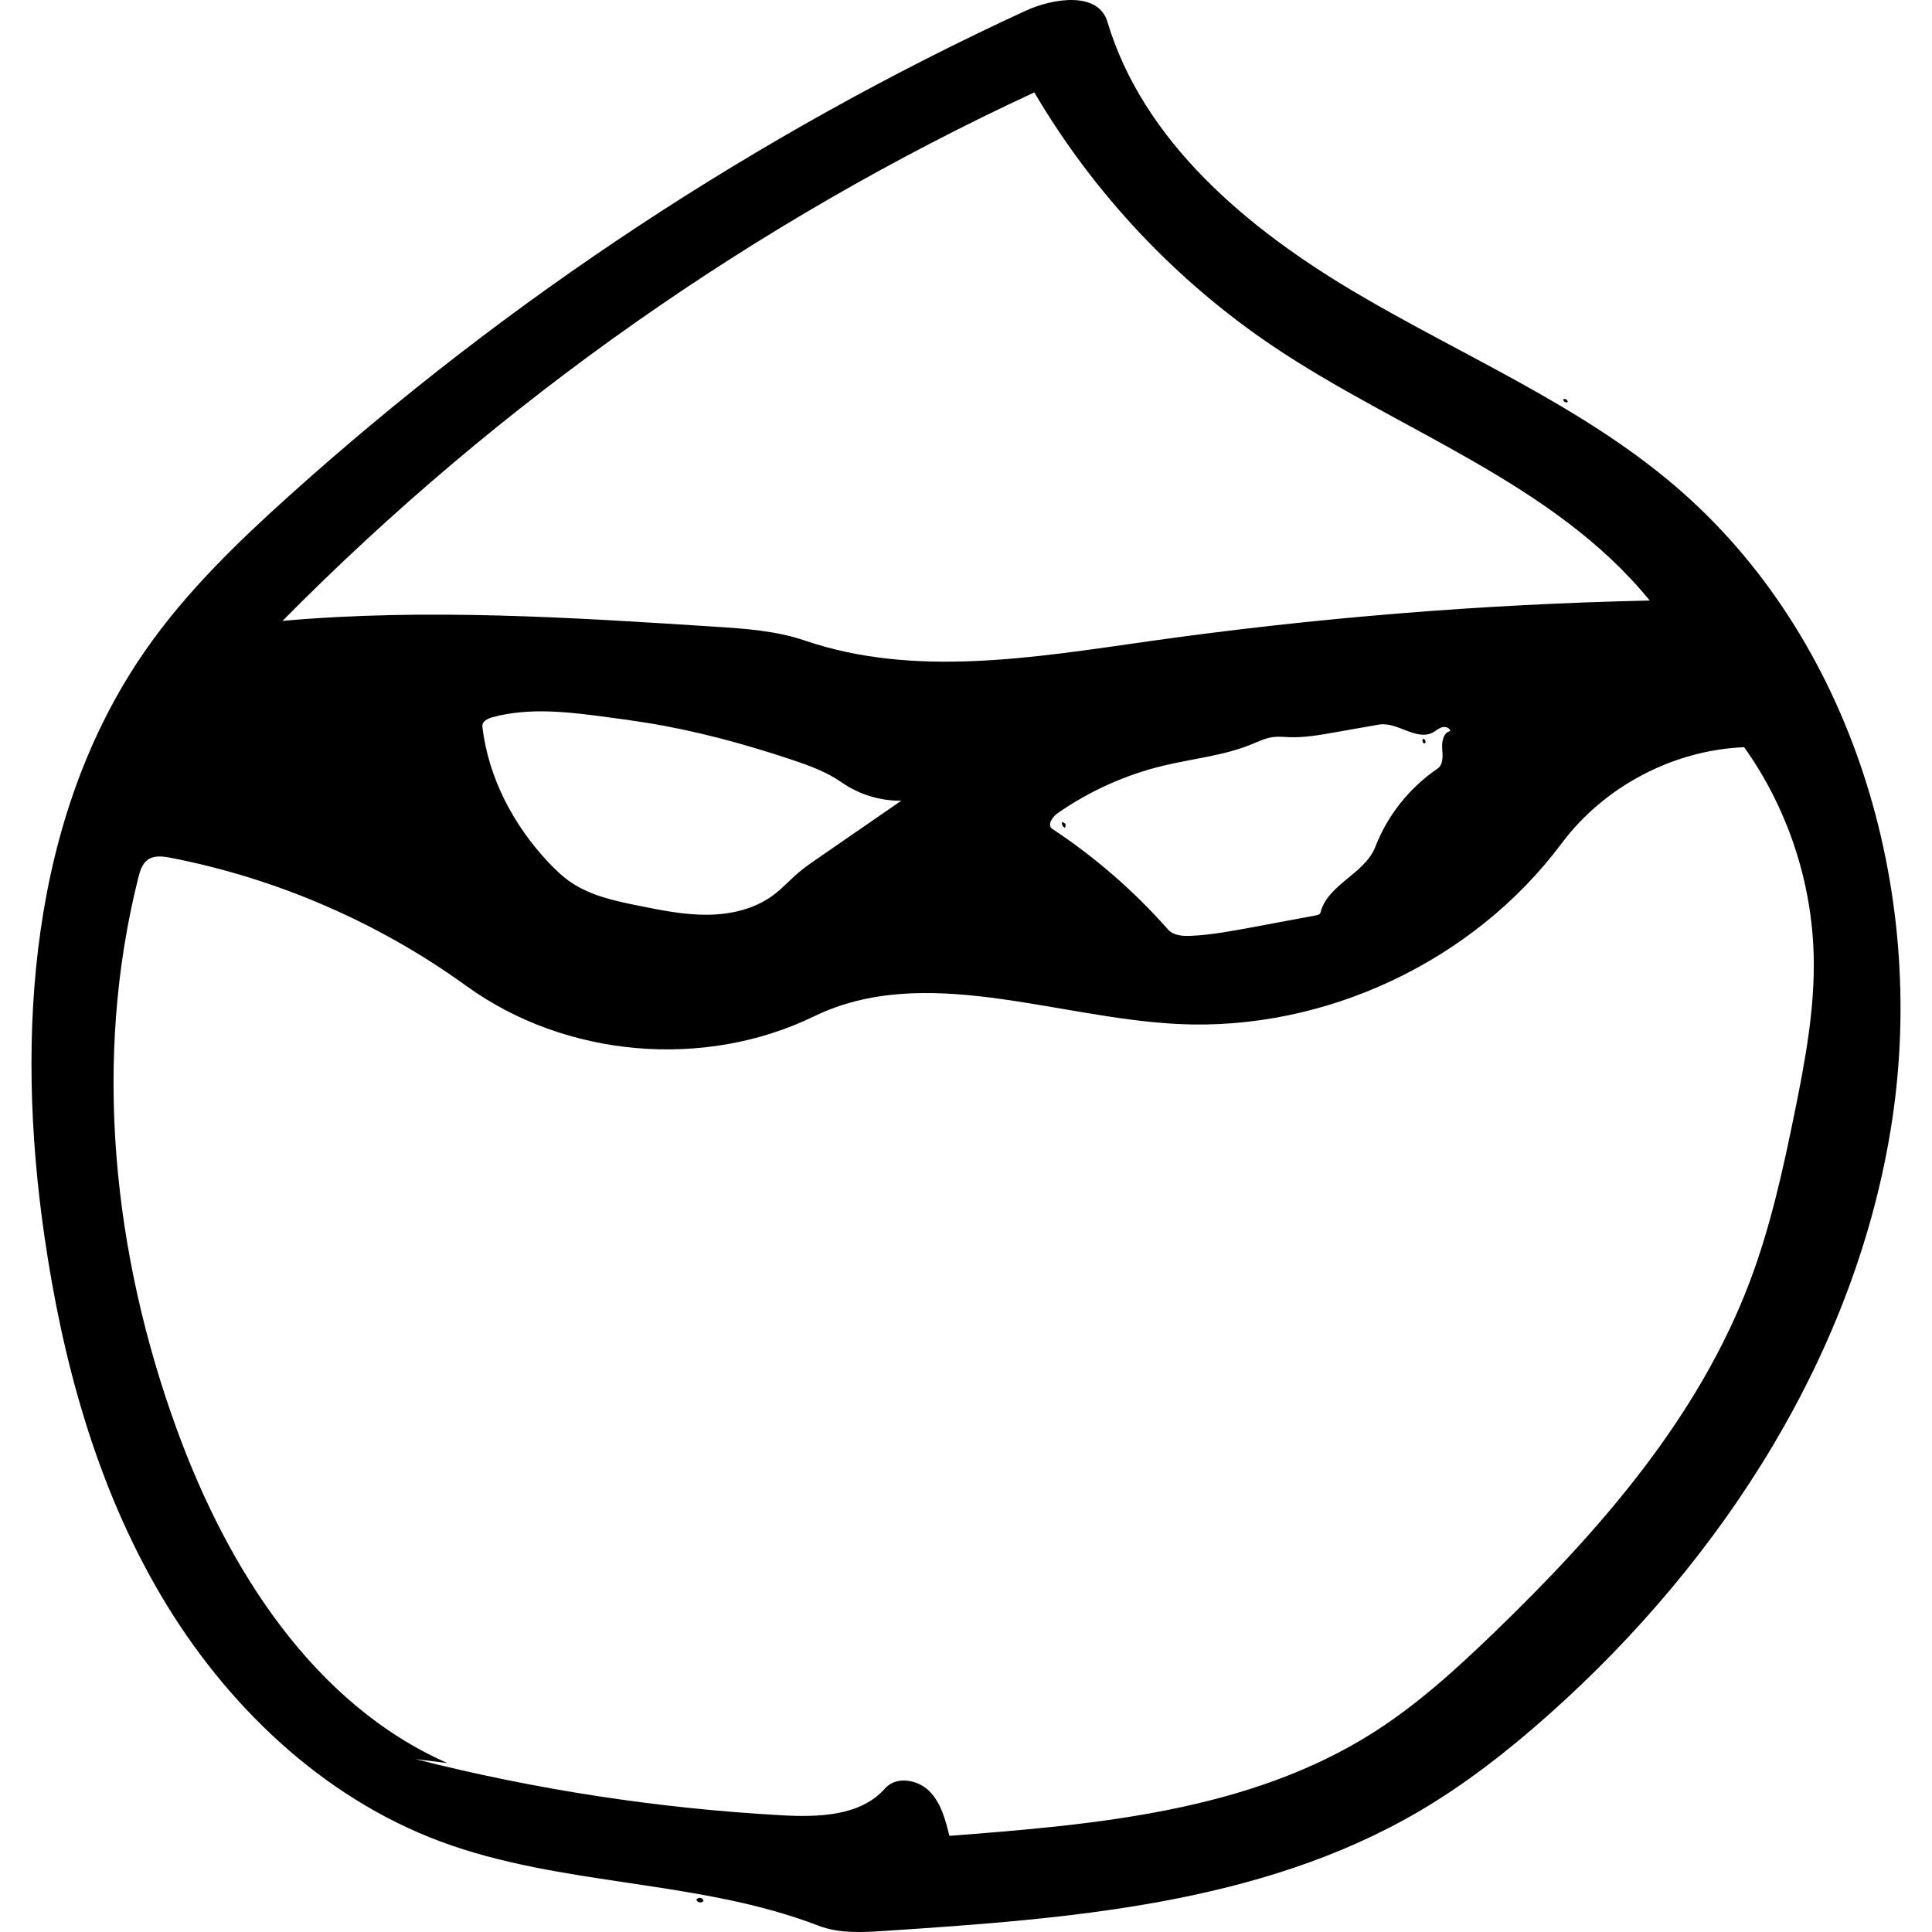 <?xml version="1.0" encoding="utf-8"?><!DOCTYPE svg PUBLIC "-//W3C//DTD SVG 1.1//EN" "http://www.w3.org/Graphics/SVG/1.1/DTD/svg11.dtd"><svg version="1.1" id="Contours" xmlns="http://www.w3.org/2000/svg" xmlns:xlink="http://www.w3.org/1999/xlink" x="0px" y="0px" width="1554.721px" height="1554.721px" viewBox="-0 -0 1554.721 1607.075" enable-background="new 0 0 1554.721 1554.721" xml:space="preserve" stroke="black" fill="none" stroke-linecap='round' stroke-linejoin='round'><path class="selected"  fill="#000000" opacity="1" stroke="none" 
 	d="
M857.46 683.811 C858.318 684.253 859.176 684.695 860.035 685.138 C860.245 686.283 860.129 687.486 859.704 688.57 C857.839 687.793 856.723 685.548 857.232 683.592 z"/><path class="selected"  fill="#000000" opacity="1" stroke="none" 
 	d="
M1277.511 334.538 C1276.033 335.239 1274.181 333.799 1274.102 332.165 C1275.717 331.129 1278.222 332.838 1277.845 334.72 z"/><path class="selected"  fill="#000000" opacity="1" stroke="none" 
 	d="
M1157.526 614.673 C1159.521 614.386 1160.5 618.036 1158.538 618.499 C1157.161 617.827 1156.616 615.867 1157.449 614.581 z"/><path class="selected"  fill="#000000" opacity="1" stroke="none" 
 	d="
M553.572 1579.684 C554.98 1577.772 558.646 1578.704 558.97 1581.056 C557.773 1583.601 553.005 1582.466 553.083 1579.655 z"/><path class="selected"  fill="#000000" opacity="1" stroke="none" 
 	d="
M340.267 1531.802 C241.486 1495.019 161.053 1417.65 107.563 1326.823 C54.072 1235.996 25.78 1132.23 10.72 1027.904 C-13.412 860.744 -1.469 679.066 95.116 540.516 C128.622 492.453 171.075 451.362 214.635 412.179 C396.868 248.259 603.856 111.907 826.401 9.182 C850.285 -1.842 887.406 -7.147 894.958 18.051 C924.817 117.671 1011.061 189.886 1100.54 242.887 C1190.019 295.887 1287.875 336.603 1367.001 404.09 C1514.673 530.041 1576.747 739.634 1547.792 931.551 C1518.837 1123.467 1407.514 1296.694 1262.6 1425.809 C1228.624 1456.081 1192.624 1484.317 1153.311 1507.236 C1021.247 1584.226 862.48 1596.1 709.943 1606.143 C691.316 1607.369 671.999 1608.498 654.577 1601.795 C554.195 1563.172 441.061 1569.335 340.267 1531.802 M1216.416 1358.262 C1304.006 1273.763 1386.632 1179.471 1429.532 1065.578 C1446.54 1020.425 1456.941 973.092 1466.564 925.811 C1475.364 882.578 1483.598 838.816 1482.482 794.71 C1480.921 732.966 1460.503 671.825 1424.651 621.532 C1365.526 623.967 1308.139 654.23 1272.735 701.646 C1199.41 799.845 1075.519 858.037 953.124 851.766 C850.933 846.531 742.953 800.742 650.907 845.44 C559.558 889.8 444.186 879.735 361.898 820.228 C288.923 767.455 204.37 730.781 115.975 713.562 C109.521 712.305 102.255 711.307 96.866 715.074 C92.062 718.434 90.24 724.578 88.813 730.264 C50.87 881.474 67.66 1043.492 121.24 1189.893 C163.217 1304.59 234.219 1417.264 345.964 1466.564 C337.147 1465.472 328.331 1464.379 319.514 1463.286 C419.177 1488.629 521.299 1504.291 623.977 1509.98 C654.686 1511.682 689.806 1510.716 710.083 1487.59 C719.163 1477.235 737.104 1480.148 746.846 1489.883 C756.588 1499.619 760.257 1513.709 763.536 1527.085 C885.282 1517.807 1012.544 1506.769 1115.699 1441.445 C1152.551 1418.108 1185.024 1388.547 1216.416 1358.262 M834.191 76.862 C601.744 184.522 388.83 334.19 208.83 516.459 C328.25 505.856 448.453 513.56 568.095 521.269 C593.504 522.906 619.262 524.611 643.357 532.841 C734.464 563.963 833.97 546.915 929.298 533.434 C1067.396 513.905 1206.653 502.577 1346.091 499.529 C1266.107 401.182 1137.866 358.763 1032.713 287.967 C951.914 233.568 883.528 160.847 834.191 76.862 M638.538 725.423 C643.296 721.421 648.422 717.883 653.539 714.352 C676.867 698.255 700.196 682.158 723.524 666.06 C705.92 666.257 688.295 660.823 673.857 650.748 C661.148 641.878 646.344 636.572 631.639 631.679 C592.549 618.672 552.653 607.855 511.986 601.267 C501.286 599.533 490.541 598.094 479.798 596.654 C447.683 592.351 414.535 588.108 383.282 596.663 C379.337 597.742 374.6 600.234 375.066 604.298 C379.924 646.721 400.882 686.44 430.187 717.497 C435.822 723.469 441.799 729.178 448.575 733.814 C465.237 745.213 485.621 749.458 505.409 753.457 C524.244 757.264 543.246 761.087 562.461 760.901 C581.675 760.715 601.374 756.212 616.822 744.784 C624.622 739.013 631.113 731.669 638.538 725.423 M1169.534 639.395 C1174.454 636.051 1173.955 628.829 1173.484 622.897 C1173.012 616.966 1174.402 609.302 1180.227 608.091 C1179.705 605.216 1175.91 604.135 1173.125 605.018 C1170.339 605.901 1168.133 608.017 1165.54 609.364 C1151.793 616.505 1136.009 600.065 1120.752 602.746 C1108.092 604.97 1095.431 607.195 1082.771 609.419 C1070.779 611.526 1058.681 613.641 1046.513 613.201 C1042.015 613.038 1037.496 612.527 1033.029 613.074 C1026.582 613.864 1020.634 616.799 1014.616 619.242 C991.425 628.653 966.081 631.024 941.743 636.856 C910.2 644.414 880.097 657.937 853.496 676.498 C849.053 679.598 844.622 686.481 849.142 689.468 C884.722 712.982 917.184 741.208 945.413 773.177 C949.948 778.312 957.701 778.758 964.544 778.44 C981.313 777.661 997.88 774.581 1014.384 771.507 C1032.406 768.151 1050.429 764.795 1068.451 761.439 C1070.009 761.149 1071.865 760.593 1072.249 759.056 C1078.094 735.675 1109.146 726.882 1117.851 704.409 C1128.004 678.196 1146.287 655.199 1169.534 639.395 z"/></svg>